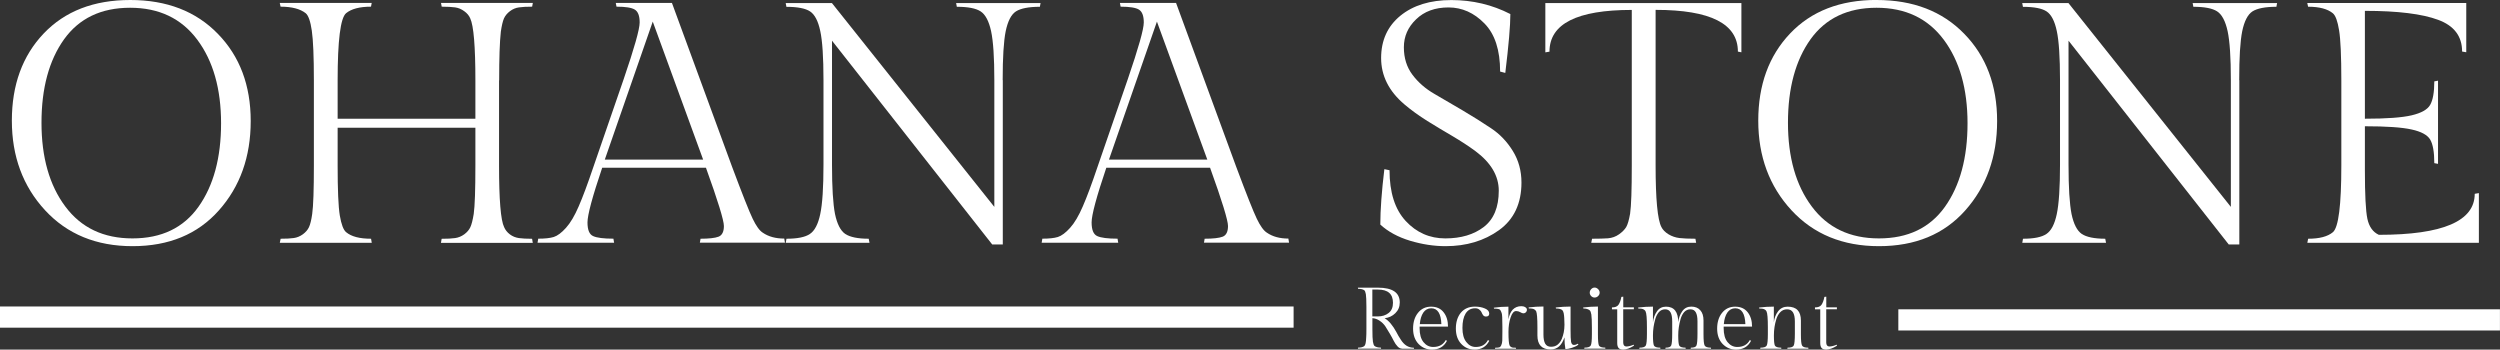 <svg width="236" height="33" viewBox="0 0 236 33" fill="none" xmlns="http://www.w3.org/2000/svg">
<rect x="0" y="0" width="236" height="33" fill="#333333" stroke="none"/>
<g clip-path="url(#clip0_400_134)">
<path d="M12.296 0C15.746 0 18.498 1.065 20.564 3.191C22.634 5.311 23.667 8.057 23.667 11.427C23.667 14.797 22.665 17.614 20.655 19.868C18.656 22.116 15.939 23.238 12.515 23.238C9.091 23.238 6.339 22.106 4.248 19.842C2.162 17.578 1.119 14.761 1.119 11.391C1.119 8.021 2.116 5.275 4.121 3.165C6.13 1.055 8.852 0 12.296 0ZM12.505 22.505C15.242 22.505 17.318 21.512 18.737 19.519C20.157 17.522 20.869 14.894 20.869 11.642C20.869 8.39 20.121 5.752 18.62 3.744C17.119 1.736 15.008 0.732 12.281 0.732C9.554 0.732 7.474 1.726 6.049 3.708C4.63 5.695 3.917 8.318 3.917 11.586C3.917 14.853 4.665 17.486 6.166 19.494C7.662 21.502 9.773 22.505 12.505 22.505Z" fill="white"/>
<path d="M47.11 7.596V15.611C47.11 18.848 47.268 20.79 47.589 21.44C47.696 21.696 47.874 21.927 48.128 22.121C48.387 22.316 48.672 22.429 48.988 22.475C49.298 22.516 49.71 22.541 50.229 22.541L50.295 22.925H41.626L41.692 22.541C42.226 22.541 42.649 22.521 42.954 22.475C43.264 22.434 43.554 22.316 43.824 22.121C44.093 21.922 44.282 21.701 44.399 21.45C44.516 21.204 44.623 20.784 44.719 20.201C44.826 19.448 44.877 17.916 44.877 15.611V12.057H31.873V15.611C31.873 17.916 31.939 19.494 32.077 20.339C32.219 21.179 32.418 21.706 32.672 21.916C33.166 22.331 33.949 22.536 35.028 22.536L35.094 22.92H26.414L26.491 22.536C27.02 22.536 27.432 22.516 27.732 22.47C28.032 22.429 28.322 22.311 28.592 22.116C28.861 21.916 29.05 21.696 29.167 21.445C29.284 21.199 29.391 20.779 29.472 20.195C29.579 19.442 29.63 17.911 29.63 15.606V7.591C29.63 5.347 29.564 3.79 29.436 2.904C29.309 2.018 29.116 1.465 28.861 1.25C28.343 0.84 27.554 0.63 26.486 0.63L26.409 0.277H35.089L35.023 0.63C33.949 0.63 33.16 0.84 32.667 1.25C32.138 1.706 31.873 3.821 31.873 7.591V11.207H44.877V7.591C44.877 4.374 44.714 2.423 44.389 1.731C44.282 1.475 44.093 1.25 43.829 1.06C43.559 0.861 43.269 0.738 42.959 0.697C42.654 0.656 42.231 0.63 41.697 0.63L41.631 0.277H50.3L50.234 0.63C49.715 0.63 49.303 0.651 48.993 0.697C48.682 0.738 48.392 0.861 48.133 1.06C47.879 1.255 47.69 1.48 47.573 1.741C47.462 1.998 47.36 2.418 47.278 3.001C47.172 3.949 47.121 5.475 47.121 7.591L47.11 7.596Z" fill="white"/>
<path d="M66.117 22.536C66.926 22.536 67.501 22.47 67.837 22.341C68.168 22.208 68.336 21.87 68.336 21.338C68.336 20.805 67.771 18.961 66.641 15.832H56.848C55.922 18.572 55.459 20.293 55.459 20.994C55.459 21.696 55.632 22.121 55.988 22.285C56.339 22.449 56.98 22.531 57.906 22.531L57.972 22.915H50.743L50.809 22.531C51.43 22.531 51.918 22.48 52.274 22.372C52.625 22.259 53.012 21.973 53.429 21.507C53.846 21.046 54.243 20.375 54.625 19.489C55.011 18.608 55.474 17.363 56.014 15.765L58.878 7.463C59.88 4.533 60.384 2.756 60.384 2.126C60.384 1.496 60.231 1.096 59.926 0.907C59.631 0.722 59.051 0.63 58.196 0.63L58.13 0.277H63.431L69.114 15.76C70.076 18.331 70.722 19.96 71.052 20.646C71.383 21.338 71.704 21.778 72.009 21.968C72.543 22.336 73.22 22.521 74.034 22.521L74.1 22.905H66.067L66.133 22.521L66.117 22.536ZM61.62 2.039L57.092 15.069H66.377L61.62 2.039Z" fill="white"/>
<path d="M94.664 7.565V23.079H93.666L78.541 3.841V15.545C78.541 17.701 78.638 19.253 78.826 20.206C79.025 21.153 79.345 21.778 79.793 22.085C80.246 22.383 80.983 22.536 82.006 22.536L82.082 22.92H74.176L74.242 22.536C75.275 22.536 76.013 22.388 76.455 22.085C76.908 21.783 77.234 21.153 77.432 20.206C77.636 19.253 77.737 17.696 77.737 15.545V7.565C77.737 5.409 77.636 3.862 77.432 2.925C77.234 1.987 76.913 1.373 76.476 1.081C76.038 0.789 75.29 0.645 74.237 0.645L74.171 0.292H78.536L93.865 19.53V7.565C93.865 5.429 93.763 3.893 93.56 2.945C93.351 1.992 93.025 1.373 92.573 1.076C92.125 0.784 91.377 0.64 90.324 0.64L90.258 0.287H98.23L98.164 0.64C97.111 0.64 96.358 0.789 95.905 1.076C95.457 1.368 95.137 1.992 94.938 2.945C94.745 3.893 94.653 5.429 94.653 7.565H94.664Z" fill="white"/>
<path d="M113.706 22.536C114.515 22.536 115.09 22.47 115.426 22.341C115.756 22.208 115.924 21.87 115.924 21.338C115.924 20.805 115.36 18.961 114.23 15.832H104.437C103.511 18.572 103.048 20.293 103.048 20.994C103.048 21.696 103.221 22.121 103.577 22.285C103.928 22.449 104.569 22.531 105.495 22.531L105.561 22.915H98.332L98.398 22.531C99.019 22.531 99.507 22.48 99.863 22.372C100.214 22.259 100.601 21.973 101.018 21.507C101.435 21.046 101.832 20.375 102.213 19.489C102.6 18.608 103.063 17.363 103.602 15.765L106.467 7.463C107.469 4.533 107.973 2.756 107.973 2.126C107.973 1.496 107.82 1.096 107.515 0.907C107.22 0.722 106.64 0.63 105.785 0.63L105.719 0.277H111.02L116.703 15.76C117.664 18.331 118.31 19.96 118.641 20.646C118.972 21.338 119.292 21.778 119.598 21.968C120.132 22.336 120.808 22.521 121.622 22.521L121.688 22.905H113.655L113.721 22.521L113.706 22.536ZM109.214 2.039L104.686 15.069H113.971L109.214 2.039Z" fill="white"/>
<path d="M131.172 16.072C131.172 18.162 131.68 19.76 132.698 20.861C133.715 21.957 134.962 22.505 136.437 22.505C137.913 22.505 139.123 22.147 140.065 21.43C141.011 20.703 141.484 19.56 141.484 18.003C141.484 16.605 140.746 15.355 139.271 14.259C138.625 13.783 137.907 13.317 137.119 12.851C136.325 12.39 135.537 11.913 134.743 11.422C133.949 10.925 133.232 10.408 132.591 9.865C131.111 8.615 130.378 7.15 130.378 5.48C130.378 3.811 130.983 2.479 132.189 1.49C133.4 0.502 135.003 0.005 137.002 0.005C139.001 0.005 140.863 0.446 142.578 1.327C142.578 2.402 142.42 4.256 142.1 6.884L141.611 6.756C141.611 4.727 141.118 3.211 140.126 2.208C139.144 1.204 138.014 0.702 136.742 0.702C135.471 0.702 134.448 1.076 133.68 1.823C132.906 2.566 132.525 3.442 132.525 4.461C132.525 5.48 132.795 6.341 133.339 7.063C133.883 7.785 134.57 8.379 135.394 8.856C136.224 9.332 137.114 9.854 138.075 10.423C139.037 10.992 139.932 11.555 140.757 12.108C141.586 12.656 142.267 13.373 142.812 14.254C143.356 15.135 143.626 16.129 143.626 17.23C143.626 19.207 142.919 20.708 141.515 21.722C140.115 22.731 138.431 23.238 136.458 23.238C135.369 23.238 134.255 23.069 133.11 22.726C131.965 22.377 131.029 21.87 130.302 21.199C130.302 19.822 130.429 18.08 130.683 15.97L131.161 16.067L131.172 16.072Z" fill="white"/>
<path d="M145.88 0.287H164.388V4.937L164.057 4.871C164.057 2.243 161.468 0.932 156.289 0.932V15.606C156.289 18.802 156.472 20.744 156.838 21.435C156.965 21.691 157.189 21.922 157.505 22.116C157.83 22.311 158.171 22.423 158.532 22.47C158.899 22.511 159.402 22.536 160.048 22.536L160.115 22.92H150.214L150.291 22.536C150.926 22.536 151.43 22.521 151.807 22.495C152.188 22.459 152.529 22.336 152.834 22.121C153.145 21.901 153.368 21.671 153.511 21.44C153.653 21.199 153.775 20.774 153.882 20.17C153.989 19.437 154.04 17.916 154.04 15.611V0.937C148.861 0.937 146.271 2.249 146.271 4.876L145.88 4.943V0.287Z" fill="white"/>
<path d="M177.158 -5.11575e-06C180.607 -5.11575e-06 183.359 1.065 185.425 3.191C187.496 5.311 188.528 8.057 188.528 11.427C188.528 14.797 187.526 17.614 185.516 19.868C183.517 22.116 180.8 23.238 177.376 23.238C173.953 23.238 171.2 22.106 169.109 19.842C167.023 17.578 165.98 14.761 165.98 11.391C165.98 8.021 166.978 5.275 168.982 3.165C170.987 1.05 173.713 -0.005 177.153 -0.005L177.158 -5.11575e-06ZM177.371 22.505C180.108 22.505 182.184 21.512 183.604 19.519C185.023 17.522 185.735 14.894 185.735 11.642C185.735 8.39 184.987 5.752 183.487 3.744C181.986 1.736 179.874 0.732 177.148 0.732C174.421 0.732 172.34 1.726 170.915 3.708C169.496 5.695 168.784 8.318 168.784 11.586C168.784 14.853 169.531 17.486 171.032 19.494C172.528 21.502 174.639 22.505 177.371 22.505Z" fill="white"/>
<path d="M211.392 7.565V23.079H210.394L195.269 3.841V15.545C195.269 17.701 195.366 19.253 195.554 20.206C195.753 21.153 196.073 21.778 196.521 22.085C196.974 22.383 197.711 22.536 198.734 22.536L198.81 22.92H190.904L190.97 22.536C192.003 22.536 192.741 22.388 193.183 22.085C193.636 21.783 193.962 21.153 194.16 20.206C194.364 19.253 194.465 17.696 194.465 15.545V7.565C194.465 5.409 194.364 3.862 194.16 2.925C193.962 1.987 193.641 1.373 193.204 1.081C192.766 0.789 192.018 0.645 190.965 0.645L190.899 0.292H195.264L210.593 19.53V7.565C210.593 5.429 210.491 3.893 210.288 2.945C210.079 1.992 209.753 1.373 209.301 1.076C208.853 0.784 208.105 0.64 207.052 0.64L206.986 0.287H214.958L214.892 0.64C213.839 0.64 213.086 0.789 212.633 1.076C212.185 1.368 211.865 1.992 211.666 2.945C211.473 3.893 211.381 5.429 211.381 7.565H211.392Z" fill="white"/>
<path d="M234.006 22.92H217.812L217.888 22.536C218.952 22.536 219.735 22.331 220.229 21.916C220.758 21.46 221.022 19.361 221.022 15.611V7.596C221.022 5.291 220.951 3.713 220.809 2.858C220.671 2.003 220.478 1.47 220.224 1.255C219.73 0.845 218.947 0.635 217.883 0.635L217.807 0.282H232.815V4.932L232.423 4.866C232.423 3.421 231.665 2.423 230.154 1.87C228.649 1.311 226.344 1.024 223.246 1.024V11.207C225.296 11.207 226.766 11.099 227.667 10.884C228.572 10.669 229.152 10.346 229.407 9.901C229.666 9.45 229.798 8.712 229.798 7.683L230.149 7.616V15.468L229.798 15.401C229.798 14.351 229.666 13.604 229.407 13.173C229.152 12.743 228.572 12.426 227.667 12.226C226.766 12.021 225.296 11.919 223.246 11.919V16.093C223.246 18.377 223.322 19.898 223.48 20.651C223.642 21.404 224.004 21.911 224.563 22.167C230.597 22.167 233.614 20.877 233.614 18.295L234.006 18.229V22.915V22.92Z" fill="white"/>
<path d="M0 29.932H122.116" stroke="white" stroke-width="2"/>
<path d="M132.347 32.913C132.204 32.913 132.067 32.846 131.935 32.708C131.797 32.565 131.68 32.396 131.574 32.186C131.467 31.971 131.345 31.745 131.202 31.504C131.06 31.259 130.917 31.023 130.78 30.813C130.637 30.598 130.454 30.424 130.241 30.28C130.027 30.132 129.798 30.05 129.554 30.035V31.059C129.554 31.653 129.569 32.053 129.605 32.263C129.64 32.472 129.691 32.6 129.752 32.657C129.884 32.764 130.088 32.816 130.358 32.816L130.378 32.913H128.185L128.206 32.816C128.465 32.816 128.663 32.77 128.791 32.667C128.897 32.58 128.953 32.314 128.969 31.858C128.984 31.684 128.989 31.417 128.989 31.059V28.979C128.989 28.37 128.969 27.965 128.938 27.776C128.903 27.576 128.852 27.453 128.791 27.402C128.663 27.31 128.465 27.264 128.206 27.264L128.185 27.156H130.083C131.451 27.156 132.138 27.622 132.138 28.554C132.138 28.959 131.996 29.297 131.716 29.568C131.441 29.84 131.105 29.994 130.709 30.04C131.105 30.275 131.472 30.711 131.813 31.34C131.94 31.591 132.077 31.827 132.225 32.047C132.545 32.57 132.957 32.826 133.466 32.826L133.486 32.923H132.352L132.347 32.913ZM129.549 27.34V29.871H130.057C130.475 29.871 130.815 29.763 131.085 29.548C131.36 29.333 131.497 29.015 131.497 28.585C131.497 27.75 131.024 27.335 130.078 27.335H129.549V27.34Z" fill="white"/>
<path d="M136.692 30.834H134.01V30.972C134.01 31.556 134.133 32.001 134.382 32.303C134.626 32.601 134.931 32.754 135.292 32.754C135.842 32.754 136.239 32.539 136.478 32.104L136.595 32.17C136.31 32.724 135.837 33.005 135.175 33.005C134.687 33.005 134.265 32.831 133.914 32.473C133.568 32.109 133.395 31.628 133.395 31.023C133.395 30.419 133.547 29.922 133.853 29.538C134.163 29.148 134.575 28.949 135.094 28.949C135.613 28.949 136.005 29.128 136.279 29.481C136.554 29.83 136.692 30.28 136.692 30.839V30.834ZM135.114 29.102C134.794 29.102 134.545 29.241 134.361 29.507C134.178 29.779 134.066 30.142 134.031 30.598H136.066C136.03 29.604 135.71 29.102 135.109 29.102H135.114Z" fill="white"/>
<path d="M139.184 33C138.701 33 138.289 32.826 137.943 32.467C137.602 32.104 137.434 31.622 137.434 31.018C137.434 30.414 137.587 29.907 137.902 29.522C138.223 29.138 138.666 28.944 139.24 28.944C139.602 28.944 139.912 29.005 140.182 29.123C140.451 29.235 140.583 29.399 140.583 29.604C140.583 29.789 140.482 29.881 140.278 29.881C140.171 29.881 140.08 29.845 140.014 29.763C139.948 29.676 139.902 29.589 139.866 29.497C139.831 29.399 139.759 29.312 139.652 29.23C139.551 29.143 139.418 29.102 139.251 29.102C138.854 29.102 138.554 29.271 138.35 29.604C138.152 29.932 138.055 30.383 138.055 30.962C138.055 31.54 138.172 31.971 138.416 32.283C138.655 32.596 138.95 32.754 139.307 32.754C139.851 32.754 140.232 32.539 140.461 32.104L140.589 32.17C140.304 32.724 139.841 33.005 139.19 33.005L139.184 33Z" fill="white"/>
<path d="M143.621 28.903C143.763 28.903 143.88 28.933 143.982 29C144.089 29.056 144.14 29.138 144.14 29.246C144.14 29.353 144.104 29.425 144.033 29.492C143.967 29.548 143.895 29.579 143.809 29.579C143.728 29.579 143.631 29.543 143.514 29.471C143.392 29.399 143.265 29.364 143.122 29.364C142.908 29.364 142.736 29.563 142.603 29.963C142.466 30.357 142.4 30.813 142.4 31.33C142.4 32.037 142.435 32.462 142.507 32.611C142.532 32.662 142.578 32.708 142.634 32.749C142.69 32.785 142.751 32.805 142.812 32.816C142.883 32.826 142.975 32.826 143.097 32.826L143.117 32.923H141.123L141.143 32.826C141.311 32.826 141.433 32.816 141.515 32.795C141.601 32.775 141.667 32.708 141.718 32.59C141.774 32.478 141.804 32.334 141.815 32.165C141.82 31.991 141.825 31.709 141.825 31.33V30.849C141.825 30.091 141.805 29.661 141.759 29.558C141.723 29.451 141.687 29.374 141.652 29.312C141.621 29.246 141.57 29.205 141.504 29.184C141.382 29.148 141.23 29.133 141.036 29.133L141.016 29.046C141.484 28.979 141.942 28.949 142.395 28.949V30.152C142.461 29.763 142.593 29.456 142.797 29.235C143.01 29.015 143.28 28.903 143.611 28.903H143.621Z" fill="white"/>
<path d="M147.426 32.017C147.513 31.802 147.574 31.587 147.62 31.366C147.66 31.146 147.686 30.91 147.686 30.659C147.686 30.408 147.676 30.188 147.665 30.019C147.655 29.85 147.64 29.697 147.614 29.569C147.584 29.435 147.538 29.333 147.477 29.271C147.355 29.174 147.157 29.123 146.882 29.123L146.862 29.026C147.335 28.969 147.798 28.939 148.261 28.939V31.084C148.261 31.689 148.276 32.088 148.311 32.278C148.352 32.472 148.444 32.565 148.586 32.565C148.683 32.565 148.81 32.529 148.958 32.447L148.998 32.534C148.958 32.565 148.897 32.606 148.83 32.652C148.759 32.693 148.612 32.754 148.398 32.831C148.179 32.908 147.971 32.949 147.772 32.949C147.716 32.626 147.686 32.263 147.686 31.848C147.431 32.611 146.999 32.99 146.383 32.99C145.549 32.99 145.132 32.549 145.132 31.668V30.88C145.132 30.055 145.091 29.558 145.015 29.384C144.984 29.328 144.933 29.276 144.867 29.225C144.801 29.179 144.73 29.148 144.643 29.138C144.562 29.123 144.46 29.118 144.323 29.118L144.302 29.02C144.776 28.964 145.239 28.933 145.702 28.933V31.592C145.702 31.971 145.758 32.252 145.869 32.447C145.986 32.642 146.17 32.734 146.419 32.734C146.668 32.734 146.882 32.667 147.045 32.529C147.213 32.386 147.34 32.216 147.426 32.007V32.017Z" fill="white"/>
<path d="M150.209 27.95C150.118 27.858 150.072 27.75 150.072 27.627C150.072 27.504 150.118 27.392 150.209 27.294C150.301 27.197 150.408 27.146 150.53 27.146C150.652 27.146 150.764 27.197 150.86 27.294C150.957 27.387 151.008 27.499 151.008 27.627C151.008 27.755 150.957 27.858 150.86 27.95C150.769 28.042 150.657 28.088 150.53 28.088C150.402 28.088 150.301 28.042 150.209 27.95ZM150.845 28.944V31.556C150.845 32.134 150.876 32.488 150.942 32.621C151.013 32.749 151.211 32.816 151.537 32.816L151.547 32.913H149.553L149.573 32.816C149.899 32.816 150.097 32.749 150.168 32.611C150.24 32.478 150.275 32.119 150.275 31.535V30.956C150.275 30.326 150.255 29.906 150.224 29.696C150.189 29.492 150.138 29.358 150.077 29.302C149.939 29.184 149.741 29.123 149.471 29.123L149.451 29.026C149.924 28.969 150.387 28.938 150.85 28.938L150.845 28.944Z" fill="white"/>
<path d="M153.231 29.015H154.238V29.194H153.231V32.334C153.231 32.447 153.257 32.544 153.307 32.611C153.363 32.677 153.435 32.708 153.521 32.708C153.719 32.708 153.948 32.652 154.223 32.539L154.243 32.636C153.862 32.877 153.521 33 153.226 33C153.033 33 152.89 32.954 152.804 32.862C152.712 32.764 152.666 32.6 152.666 32.37V29.2H152.168V29.02C152.463 29.02 152.666 28.938 152.783 28.774C152.9 28.605 152.997 28.354 153.058 28.027L153.236 28.006V29.02L153.231 29.015Z" fill="white"/>
<path d="M158.425 30.414C158.471 30.014 158.598 29.671 158.807 29.379C159.011 29.087 159.295 28.944 159.657 28.944C160.018 28.944 160.308 29.056 160.506 29.287C160.71 29.507 160.811 29.83 160.811 30.26V31.561C160.811 32.129 160.847 32.483 160.918 32.616C160.995 32.754 161.193 32.821 161.514 32.821L161.524 32.918H159.596L159.616 32.821C159.911 32.821 160.089 32.754 160.145 32.616C160.211 32.473 160.242 32.099 160.242 31.484V30.342C160.242 29.958 160.191 29.676 160.084 29.486C159.977 29.292 159.809 29.2 159.575 29.2C159.341 29.2 159.148 29.287 158.99 29.456C158.843 29.625 158.726 29.845 158.649 30.106C158.502 30.618 158.425 31.136 158.425 31.653C158.425 32.17 158.456 32.493 158.522 32.626C158.593 32.754 158.792 32.821 159.117 32.821L159.128 32.918H157.21L157.23 32.821C157.525 32.821 157.703 32.754 157.759 32.616C157.825 32.473 157.856 32.099 157.856 31.484V30.342C157.856 29.958 157.805 29.676 157.698 29.486C157.591 29.292 157.423 29.2 157.189 29.2C156.955 29.2 156.762 29.287 156.604 29.456C156.457 29.625 156.34 29.845 156.263 30.106C156.116 30.618 156.039 31.136 156.039 31.653C156.039 32.17 156.07 32.493 156.136 32.626C156.207 32.754 156.406 32.821 156.731 32.821L156.741 32.918H154.747L154.768 32.821C155.093 32.821 155.292 32.754 155.363 32.616C155.434 32.483 155.47 32.124 155.47 31.54V30.89C155.47 30.065 155.429 29.569 155.342 29.394C155.322 29.338 155.271 29.287 155.205 29.236C155.134 29.189 155.058 29.159 154.981 29.148C154.9 29.133 154.798 29.128 154.661 29.128L154.64 29.031C155.113 28.974 155.576 28.944 156.039 28.944V30.419C156.085 30.019 156.212 29.676 156.421 29.384C156.624 29.092 156.909 28.949 157.271 28.949C158.039 28.949 158.425 29.44 158.425 30.424V30.414Z" fill="white"/>
<path d="M165.395 30.834H162.714V30.972C162.714 31.556 162.836 32.001 163.086 32.303C163.33 32.601 163.635 32.754 163.996 32.754C164.546 32.754 164.943 32.539 165.182 32.104L165.299 32.17C165.014 32.724 164.541 33.005 163.879 33.005C163.391 33.005 162.969 32.831 162.618 32.473C162.272 32.109 162.099 31.628 162.099 31.023C162.099 30.419 162.251 29.922 162.557 29.538C162.867 29.148 163.279 28.949 163.798 28.949C164.317 28.949 164.709 29.128 164.983 29.481C165.258 29.83 165.395 30.28 165.395 30.839V30.834ZM163.813 29.102C163.493 29.102 163.243 29.241 163.06 29.507C162.877 29.779 162.765 30.142 162.729 30.598H164.764C164.729 29.604 164.408 29.102 163.808 29.102H163.813Z" fill="white"/>
<path d="M167.451 28.944V30.419C167.497 30.019 167.634 29.676 167.853 29.384C168.077 29.092 168.377 28.949 168.753 28.949C169.588 28.949 170.005 29.384 170.005 30.26V31.561C170.005 32.129 170.04 32.483 170.112 32.616C170.183 32.754 170.376 32.821 170.697 32.821L170.717 32.918H168.723L168.743 32.821C169.069 32.821 169.262 32.754 169.328 32.616C169.399 32.473 169.435 32.099 169.435 31.484V30.342C169.435 29.958 169.374 29.676 169.257 29.486C169.135 29.292 168.952 29.2 168.697 29.2C168.443 29.2 168.239 29.287 168.071 29.456C167.904 29.625 167.776 29.845 167.69 30.106C167.532 30.618 167.456 31.136 167.456 31.653C167.456 32.17 167.486 32.493 167.552 32.626C167.624 32.754 167.822 32.821 168.148 32.821L168.158 32.918H166.164L166.184 32.821C166.51 32.821 166.708 32.754 166.779 32.616C166.85 32.483 166.886 32.124 166.886 31.54V30.89C166.886 30.065 166.845 29.569 166.759 29.394C166.738 29.338 166.688 29.287 166.621 29.236C166.55 29.189 166.474 29.159 166.398 29.148C166.316 29.133 166.214 29.128 166.077 29.128L166.057 29.031C166.53 28.974 166.993 28.944 167.456 28.944H167.451Z" fill="white"/>
<path d="M172.396 29.015H173.403V29.194H172.396V32.334C172.396 32.447 172.421 32.544 172.472 32.611C172.528 32.677 172.599 32.708 172.686 32.708C172.884 32.708 173.113 32.652 173.388 32.539L173.408 32.636C173.027 32.877 172.686 33 172.391 33C172.197 33 172.055 32.954 171.968 32.862C171.877 32.764 171.831 32.6 171.831 32.37V29.2H171.333V29.02C171.628 29.02 171.831 28.938 171.948 28.774C172.065 28.605 172.162 28.354 172.223 28.027L172.401 28.006V29.02L172.396 29.015Z" fill="white"/>
<path d="M179.203 30.198H235.995" stroke="white" stroke-width="2"/>
</g>
<defs>
<clipPath id="clip0_400_134">
<rect width="236" height="33" fill="white"/>
</clipPath>
</defs>
</svg>

